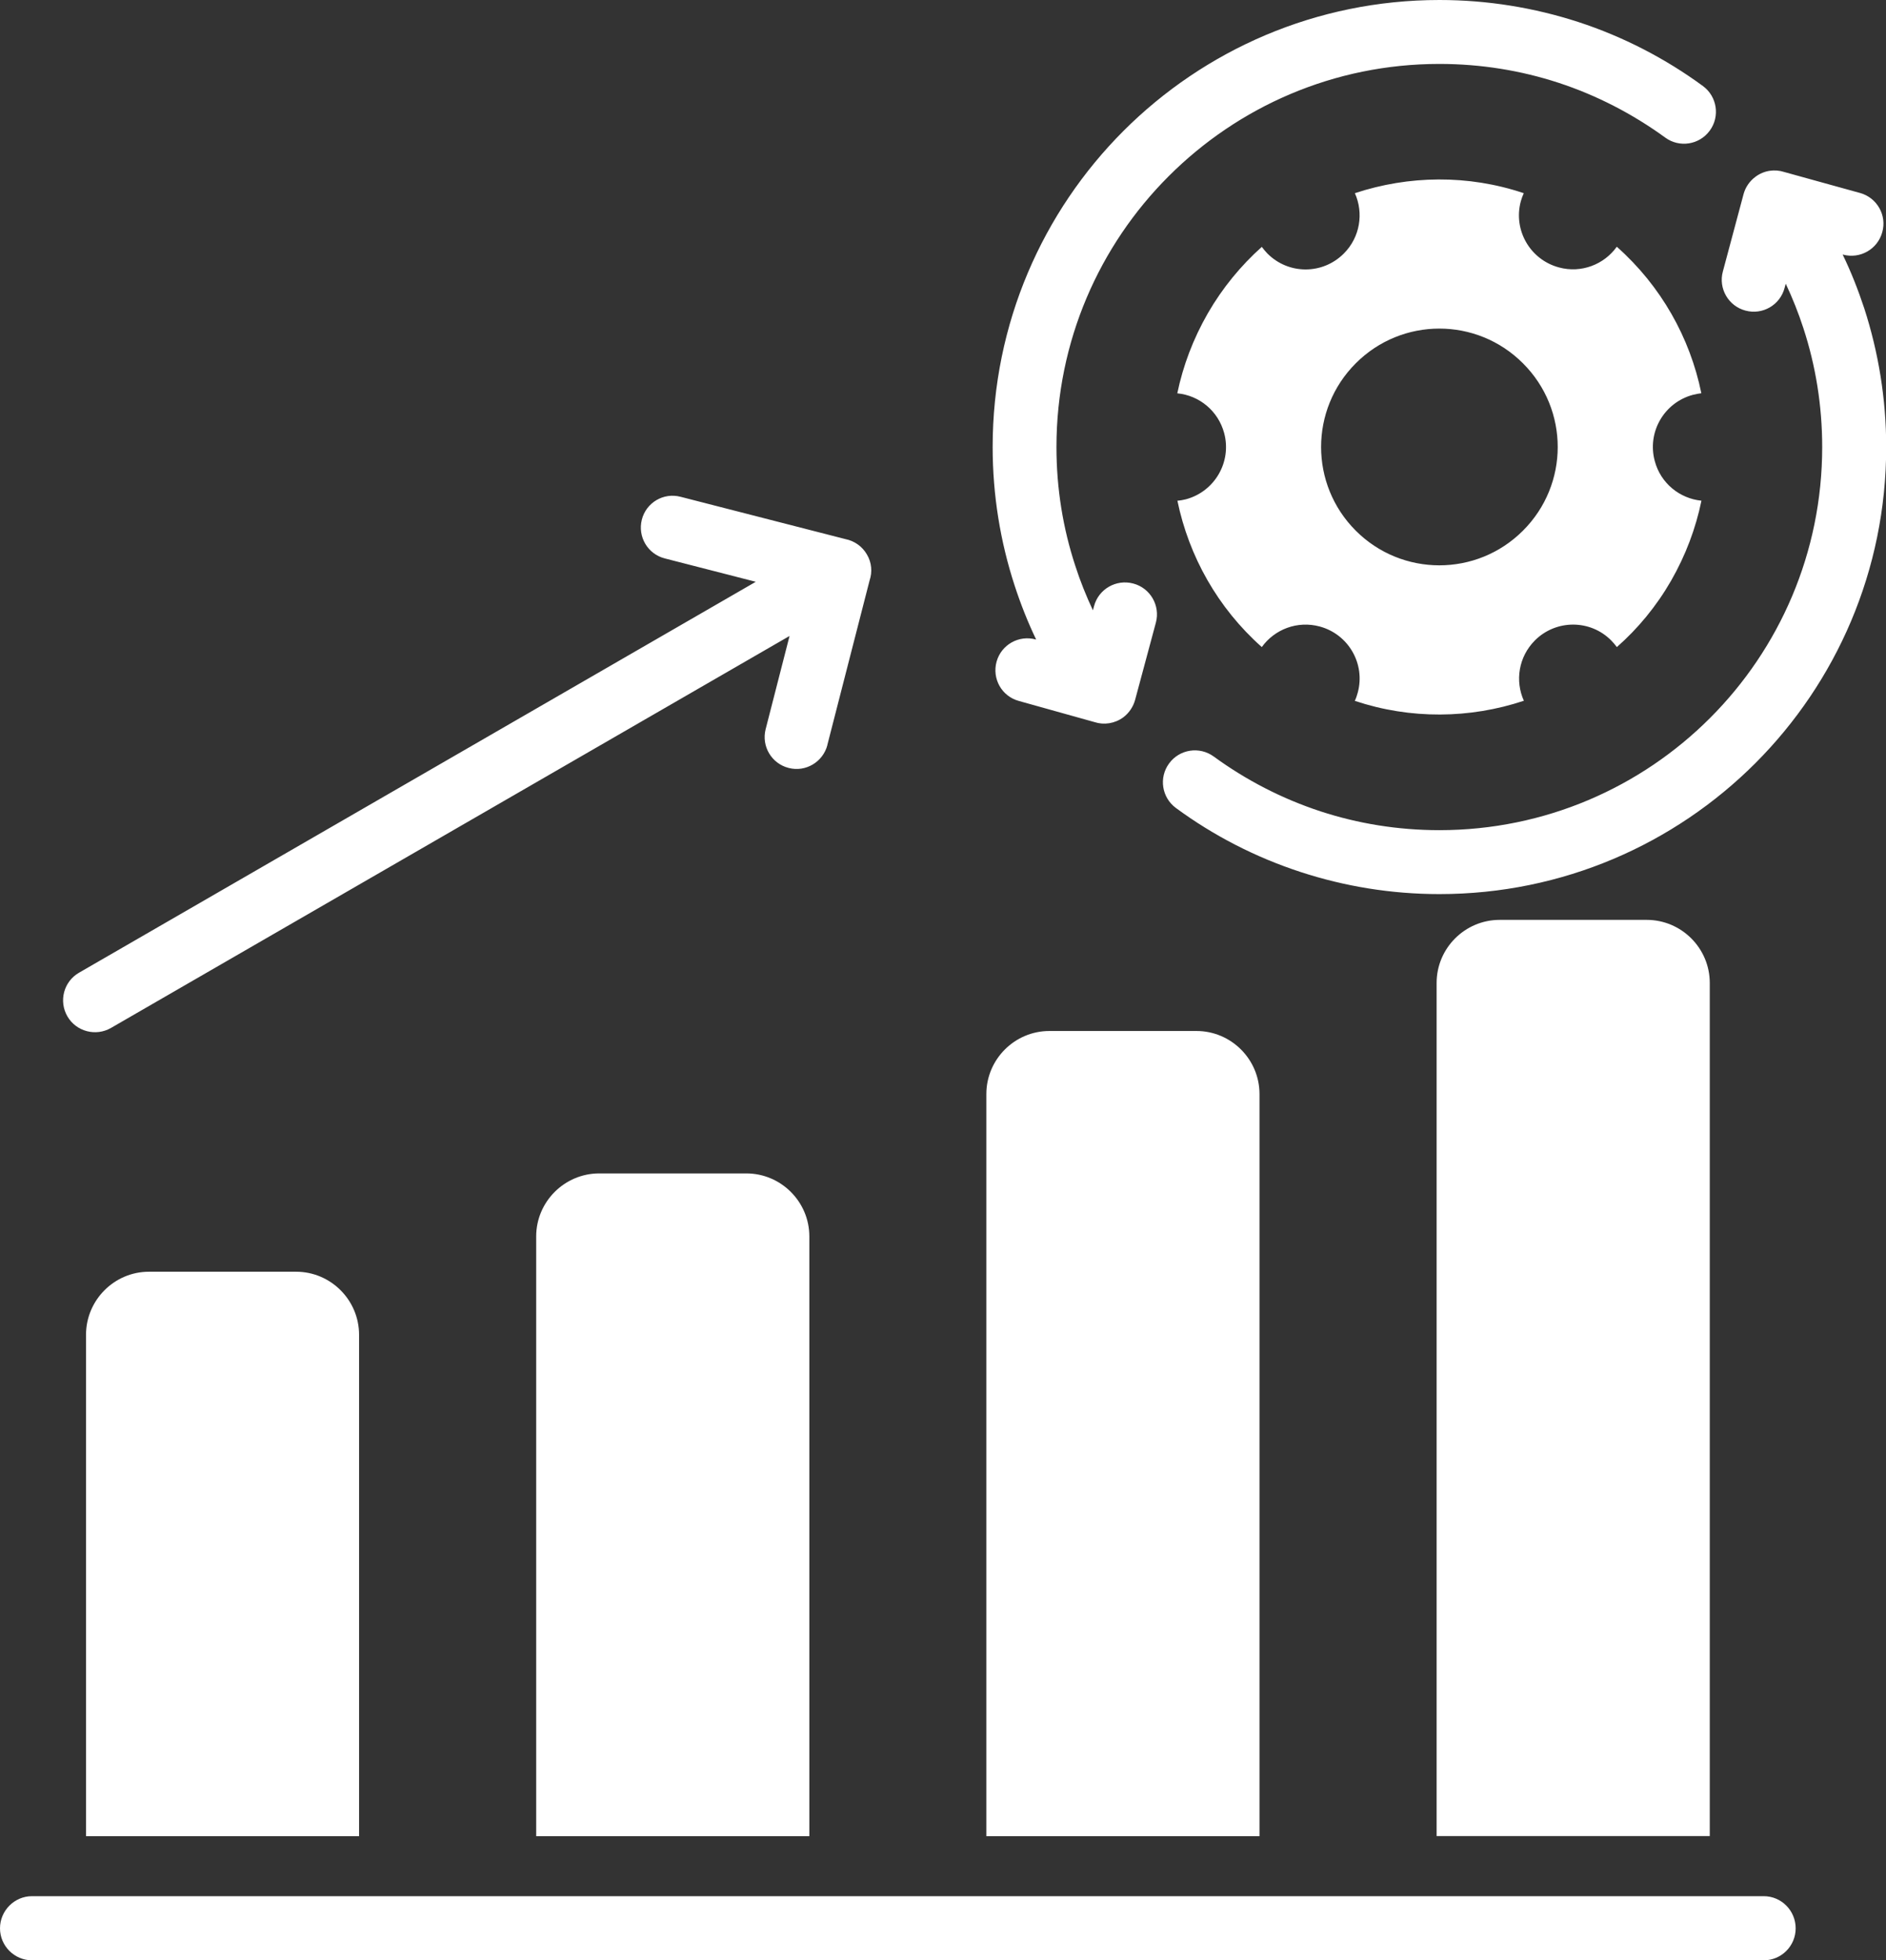 <svg width="77" height="80" viewBox="0 0 77 80" fill="none" xmlns="http://www.w3.org/2000/svg">
<rect x="0" y="0" width="77" height="80" fill="#333333" stroke="none"/>
<path fill-rule="evenodd" clip-rule="evenodd" d="M66.016 10.075C67.817 11.673 69 13.786 69.461 16.048C69.344 16.063 69.231 16.083 69.113 16.114C67.938 16.431 67.242 17.638 67.559 18.813C67.801 19.727 68.582 20.345 69.465 20.434C69.234 21.556 68.824 22.657 68.223 23.704C67.621 24.747 66.871 25.653 66.012 26.407C65.941 26.313 65.867 26.224 65.781 26.137C64.926 25.274 63.527 25.274 62.664 26.137C62 26.805 61.848 27.786 62.215 28.598C60.016 29.329 57.598 29.364 55.313 28.602C55.363 28.497 55.402 28.384 55.434 28.262C55.75 27.091 55.055 25.884 53.879 25.567C52.965 25.321 52.035 25.684 51.516 26.407C49.719 24.813 48.539 22.704 48.07 20.434C48.188 20.427 48.301 20.403 48.418 20.376C49.594 20.059 50.293 18.852 49.98 17.677C49.734 16.762 48.957 16.137 48.066 16.052C48.297 14.934 48.711 13.833 49.312 12.786C49.914 11.743 50.664 10.837 51.516 10.075C51.586 10.173 51.664 10.259 51.746 10.348C52.609 11.212 54 11.212 54.863 10.348C55.531 9.681 55.68 8.696 55.316 7.884C57.512 7.157 59.934 7.118 62.211 7.884C62.164 7.989 62.121 8.102 62.09 8.216C61.773 9.392 62.473 10.602 63.652 10.915C64.558 11.161 65.492 10.794 66.008 10.071L66.016 10.075ZM33.782 30.399C33.602 31.098 32.891 31.52 32.2 31.34C31.504 31.165 31.082 30.458 31.258 29.762L32.235 25.954L4.532 41.95C3.911 42.309 3.11 42.098 2.751 41.477C2.391 40.852 2.602 40.055 3.227 39.696L30.856 23.743L27.145 22.79C26.446 22.614 26.028 21.907 26.204 21.208C26.38 20.512 27.087 20.091 27.786 20.274L34.516 22.001C34.872 22.071 35.2 22.29 35.395 22.63C35.591 22.962 35.618 23.345 35.505 23.68L33.778 30.403L33.782 30.399ZM61.227 37.54H67.231C68.649 37.54 69.805 38.696 69.805 40.114V74.93H58.653V40.114C58.653 38.696 59.809 37.54 61.227 37.54ZM42.844 42.075H48.848C50.266 42.075 51.422 43.231 51.422 44.649V74.934H40.27V44.649C40.27 43.231 41.426 42.075 42.844 42.075ZM24.465 47.887H30.469C31.887 47.887 33.043 49.044 33.043 50.458V74.935H21.891V50.458C21.891 49.044 23.047 47.887 24.465 47.887ZM6.082 51.899H12.089C13.504 51.899 14.66 53.055 14.66 54.473V74.934H3.512V54.473C3.512 53.055 4.668 51.899 6.082 51.899ZM72.008 77.383C72.73 77.383 73.312 77.973 73.312 78.695C73.312 79.414 72.73 80 72.008 80H1.305C0.586 80 0 79.41 0 78.695C0 77.973 0.59 77.383 1.305 77.383H72.008ZM75.941 7.875C76.637 8.07 77.043 8.789 76.847 9.477C76.656 10.172 75.941 10.578 75.246 10.391L75.23 10.387C75.574 11.094 75.863 11.832 76.113 12.586C76.691 14.375 77.008 16.277 77.008 18.246C77.008 23.285 74.965 27.844 71.668 31.144C68.367 34.445 63.805 36.488 58.766 36.488C56.797 36.488 54.895 36.172 53.11 35.59C51.262 34.988 49.543 34.101 48.012 32.976C47.43 32.55 47.305 31.734 47.731 31.156C48.157 30.574 48.973 30.449 49.555 30.875C50.867 31.832 52.332 32.593 53.918 33.113C55.438 33.609 57.067 33.879 58.766 33.879C63.082 33.879 66.993 32.129 69.821 29.297C72.645 26.472 74.395 22.562 74.395 18.246C74.395 16.546 74.126 14.918 73.629 13.398C73.426 12.773 73.184 12.167 72.907 11.578L72.86 11.749C72.676 12.449 71.962 12.863 71.262 12.675C70.567 12.492 70.149 11.773 70.34 11.078L71.184 7.925C71.258 7.648 71.426 7.394 71.676 7.21C72.024 6.953 72.458 6.894 72.844 7.019L75.938 7.875L75.941 7.875ZM41.593 28.605C40.898 28.414 40.496 27.699 40.687 27.003C40.879 26.312 41.593 25.906 42.289 26.097L42.304 26.101C41.964 25.394 41.672 24.656 41.425 23.898C40.843 22.117 40.527 20.21 40.527 18.242C40.527 13.203 42.57 8.64 45.871 5.34C49.172 2.043 53.73 0 58.769 0C60.737 0 62.64 0.316 64.429 0.895C66.273 1.496 67.991 2.387 69.527 3.512C70.105 3.938 70.23 4.754 69.804 5.332C69.378 5.914 68.562 6.039 67.984 5.613C66.667 4.656 65.198 3.891 63.62 3.375C62.097 2.879 60.468 2.609 58.765 2.609C54.449 2.609 50.546 4.359 47.714 7.191C44.886 10.016 43.132 13.926 43.132 18.242C43.132 19.942 43.401 21.57 43.901 23.09C44.101 23.715 44.347 24.321 44.62 24.907L44.667 24.735C44.851 24.039 45.569 23.629 46.265 23.813C46.964 23.996 47.378 24.715 47.191 25.41L46.343 28.563C46.269 28.836 46.101 29.094 45.858 29.277C45.507 29.532 45.069 29.594 44.687 29.469L41.593 28.605ZM62.179 21.656C60.293 23.543 57.238 23.543 55.351 21.656C53.465 19.769 53.465 16.714 55.351 14.828C57.238 12.937 60.293 12.937 62.179 14.828C64.07 16.714 64.07 19.769 62.179 21.656Z" fill="white"/>
</svg>

